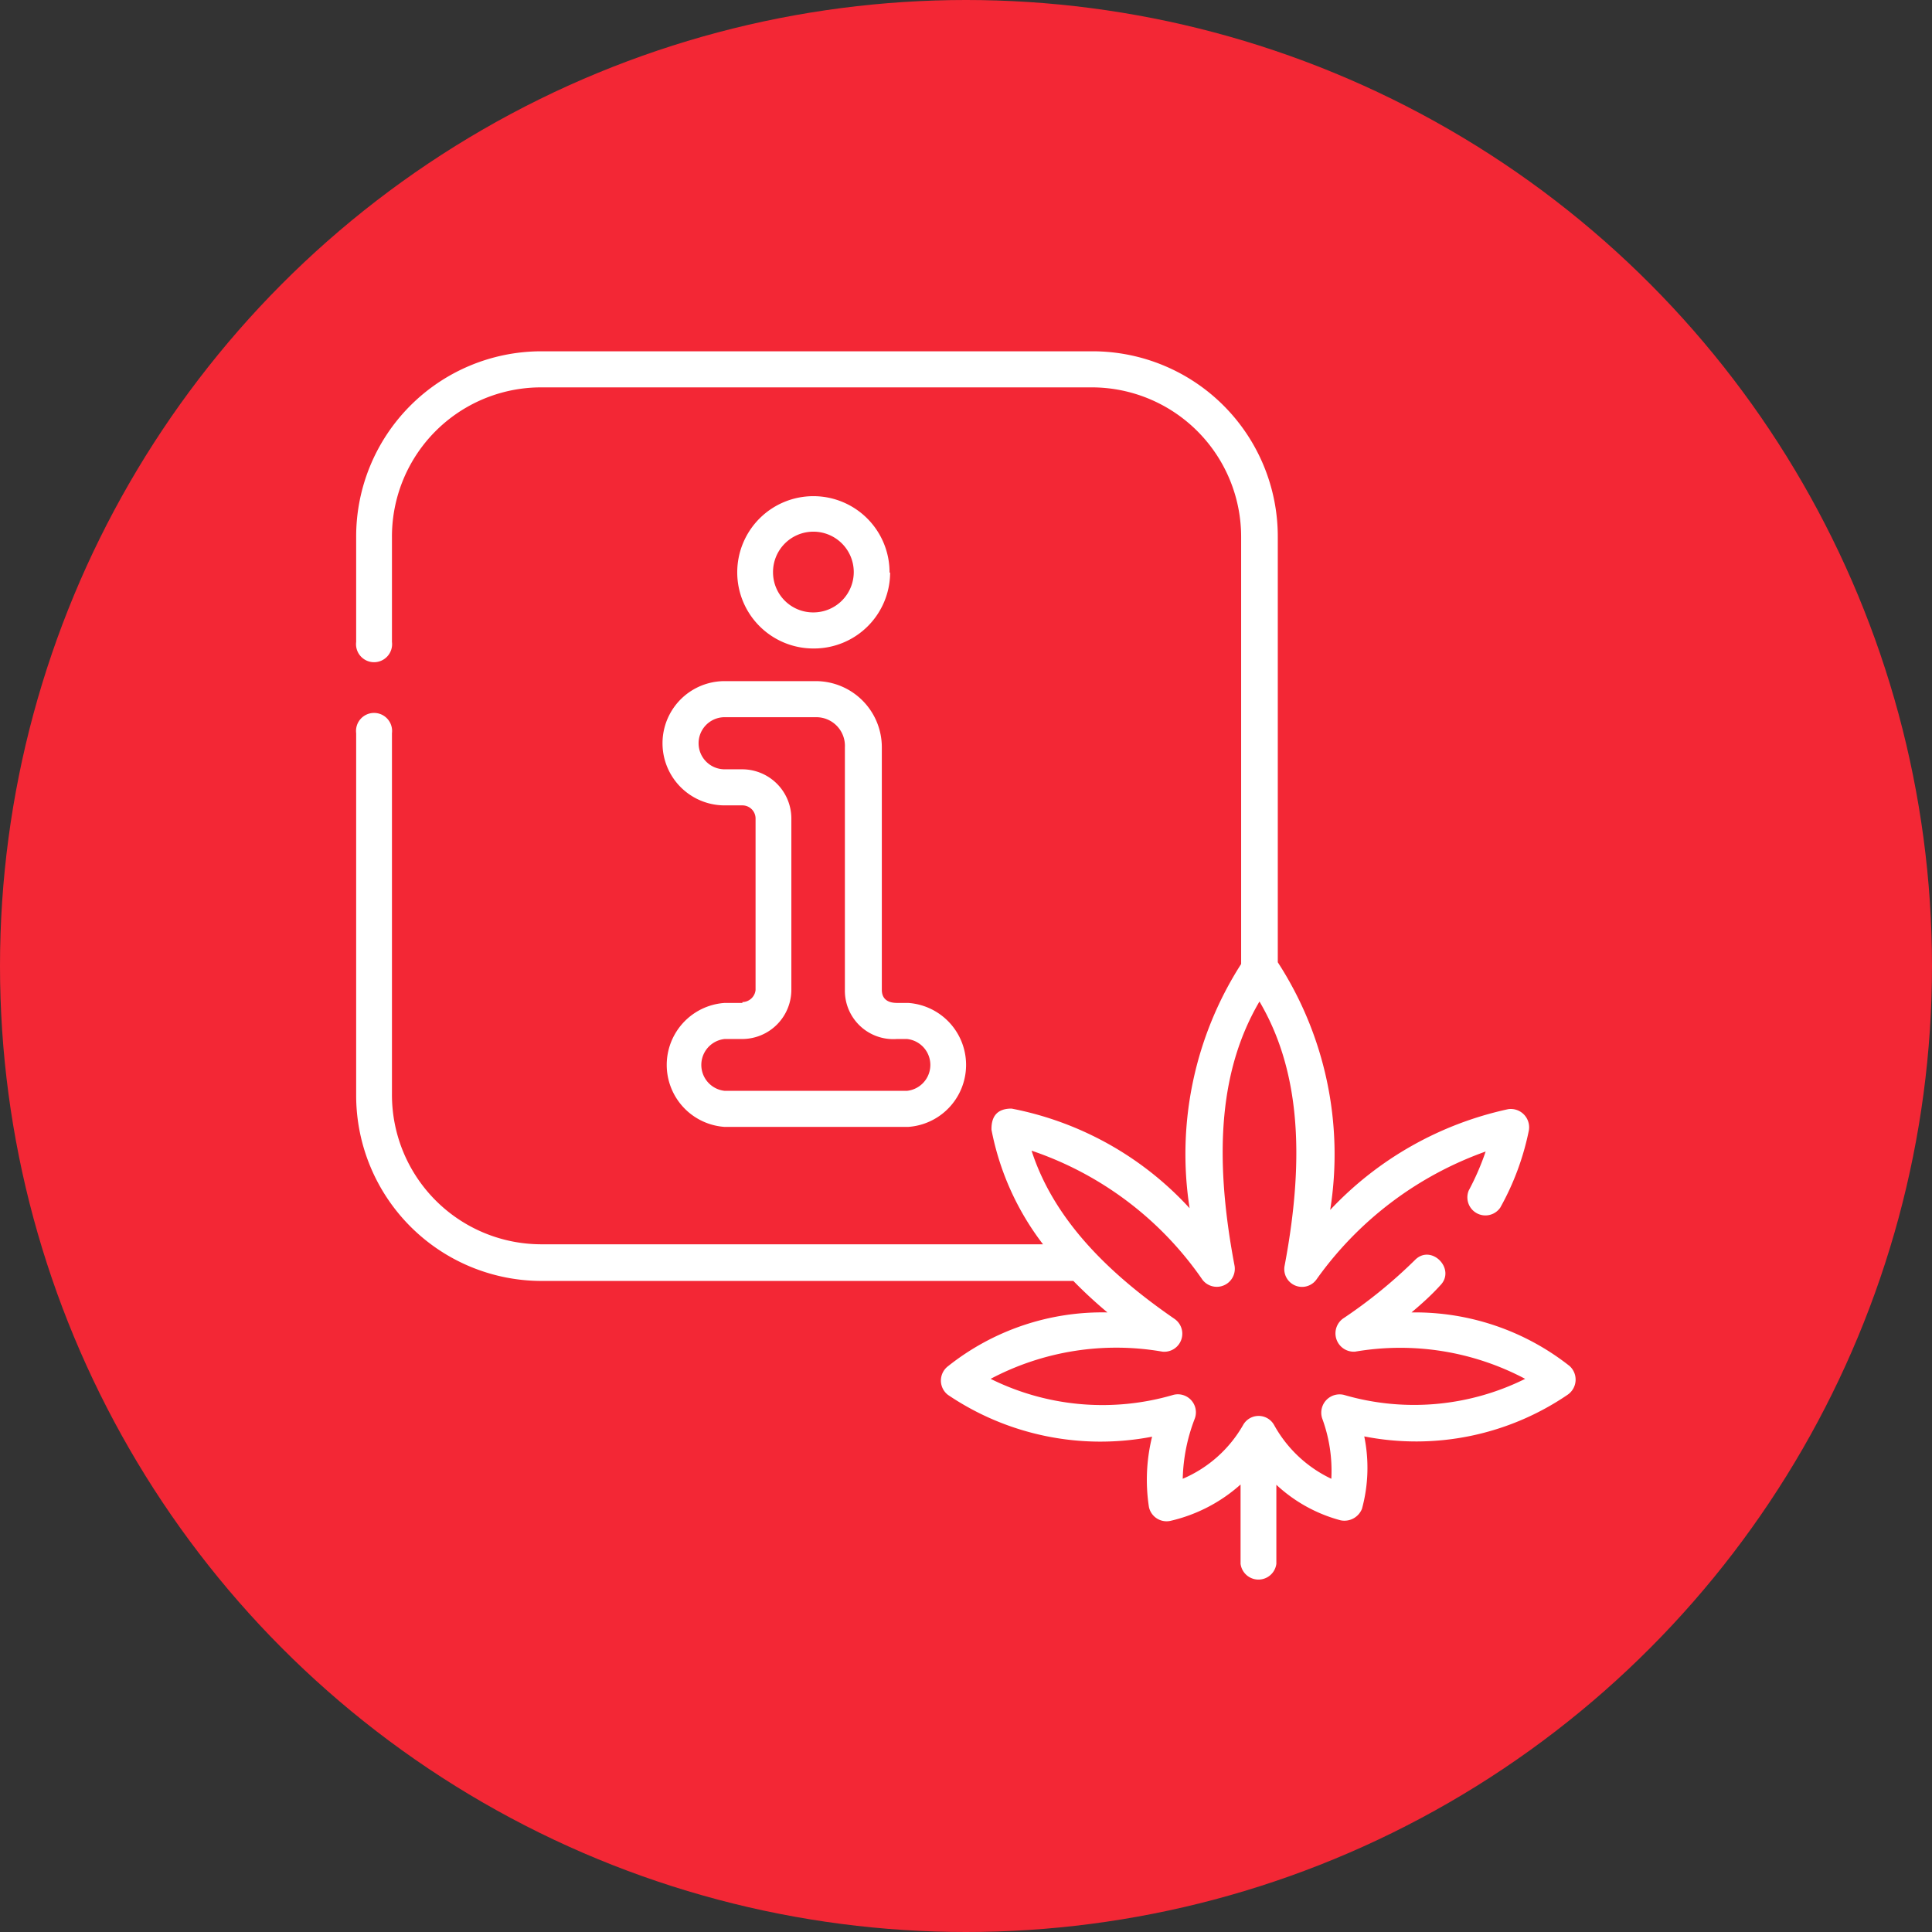 <svg id="Layer_1" data-name="Layer 1" xmlns="http://www.w3.org/2000/svg" viewBox="0 0 67.48 67.48"><rect x="0" y="0" width="67.48" height="67.48" fill="#333333" stroke="none"/><defs><style>.cls-1{fill:#f32735;}.cls-2{fill:#fff;}</style></defs><circle class="cls-1" cx="33.74" cy="33.74" r="33.74"/><path class="cls-2" d="M54.82,47.71a8.71,8.71,0,0,0-5.52-1.87c.37-.31.71-.62,1-.94.57-.57-.31-1.47-.88-.89a17.17,17.17,0,0,1-2.52,2.05.64.64,0,0,0,.43,1.15,9.32,9.32,0,0,1,5.94.95,8.73,8.73,0,0,1-6.33.56.64.64,0,0,0-.76.82,5.27,5.27,0,0,1,.32,2.11,4.46,4.46,0,0,1-2-1.88.62.62,0,0,0-1.08,0,4.42,4.42,0,0,1-2.11,1.88,6.2,6.2,0,0,1,.42-2.1.63.63,0,0,0-.75-.83,8.79,8.79,0,0,1-6.38-.56,9.39,9.39,0,0,1,6-.95.63.63,0,0,0,.43-1.14c-2.12-1.46-4.18-3.34-5-5.88A11.85,11.85,0,0,1,42,44.7a.63.63,0,0,0,1.12-.49c-.76-4-.48-6.93.87-9.23,1.35,2.29,1.63,5.25.88,9.22a.62.62,0,0,0,1.11.49,12.31,12.31,0,0,1,5.91-4.47,9,9,0,0,1-.59,1.36.63.63,0,0,0,1.1.6,9.28,9.28,0,0,0,1-2.7.64.64,0,0,0-.72-.74,12,12,0,0,0-6.22,3.52,12.33,12.33,0,0,0-1.83-8.65V18.76a6.47,6.47,0,0,0-6.44-6.49H18.88a6.47,6.47,0,0,0-6.44,6.49v3.66a.63.63,0,1,0,1.25,0V18.76a5.21,5.21,0,0,1,5.19-5.23H38.15a5.22,5.22,0,0,1,5.2,5.23V33.67a12.3,12.3,0,0,0-1.8,8.53l0,0a11.35,11.35,0,0,0-6.22-3.48c-.48,0-.71.25-.7.74a9.53,9.53,0,0,0,1.8,4H18.88a5.22,5.22,0,0,1-5.19-5.24V25.61a.63.63,0,1,0-1.25,0V38.24a6.48,6.48,0,0,0,6.44,6.5H37.49a16,16,0,0,0,1.19,1.1,8.65,8.65,0,0,0-5.57,1.88.63.63,0,0,0,0,1,9.51,9.51,0,0,0,7.13,1.46,6.26,6.26,0,0,0-.11,2.46.63.63,0,0,0,.75.48,5.54,5.54,0,0,0,2.45-1.27v2.77a.63.63,0,0,0,1.25,0V51.86a5.29,5.29,0,0,0,2.24,1.24.66.66,0,0,0,.75-.4,5.45,5.45,0,0,0,.08-2.53,9.39,9.39,0,0,0,7.11-1.46A.64.64,0,0,0,54.82,47.71Z"/><path class="cls-2" d="M25.93,26.87h-.62a.91.91,0,0,1,0-1.82h3.2a1,1,0,0,1,1,1.05v8.47a1.69,1.69,0,0,0,1.81,1.72h.36a.91.91,0,0,1,0,1.81H25.31a.91.91,0,0,1,0-1.81h.62a1.72,1.72,0,0,0,1.71-1.72v-6A1.72,1.72,0,0,0,25.93,26.87Zm0,8.16h-.62a2.17,2.17,0,0,0,0,4.33h6.41a2.17,2.17,0,0,0,0-4.33h-.36c-.14,0-.56,0-.56-.46V26.1a2.31,2.31,0,0,0-2.29-2.31h-3.2a2.17,2.17,0,0,0,0,4.34h.62a.46.46,0,0,1,.46.45v6A.47.47,0,0,1,25.93,35Z"/><path class="cls-2" d="M27,20a1.41,1.41,0,1,1,1.41,1.39A1.4,1.4,0,0,1,27,20Zm4.07,0a2.66,2.66,0,1,0-2.66,2.65A2.66,2.66,0,0,0,31.09,20Z"/></svg>